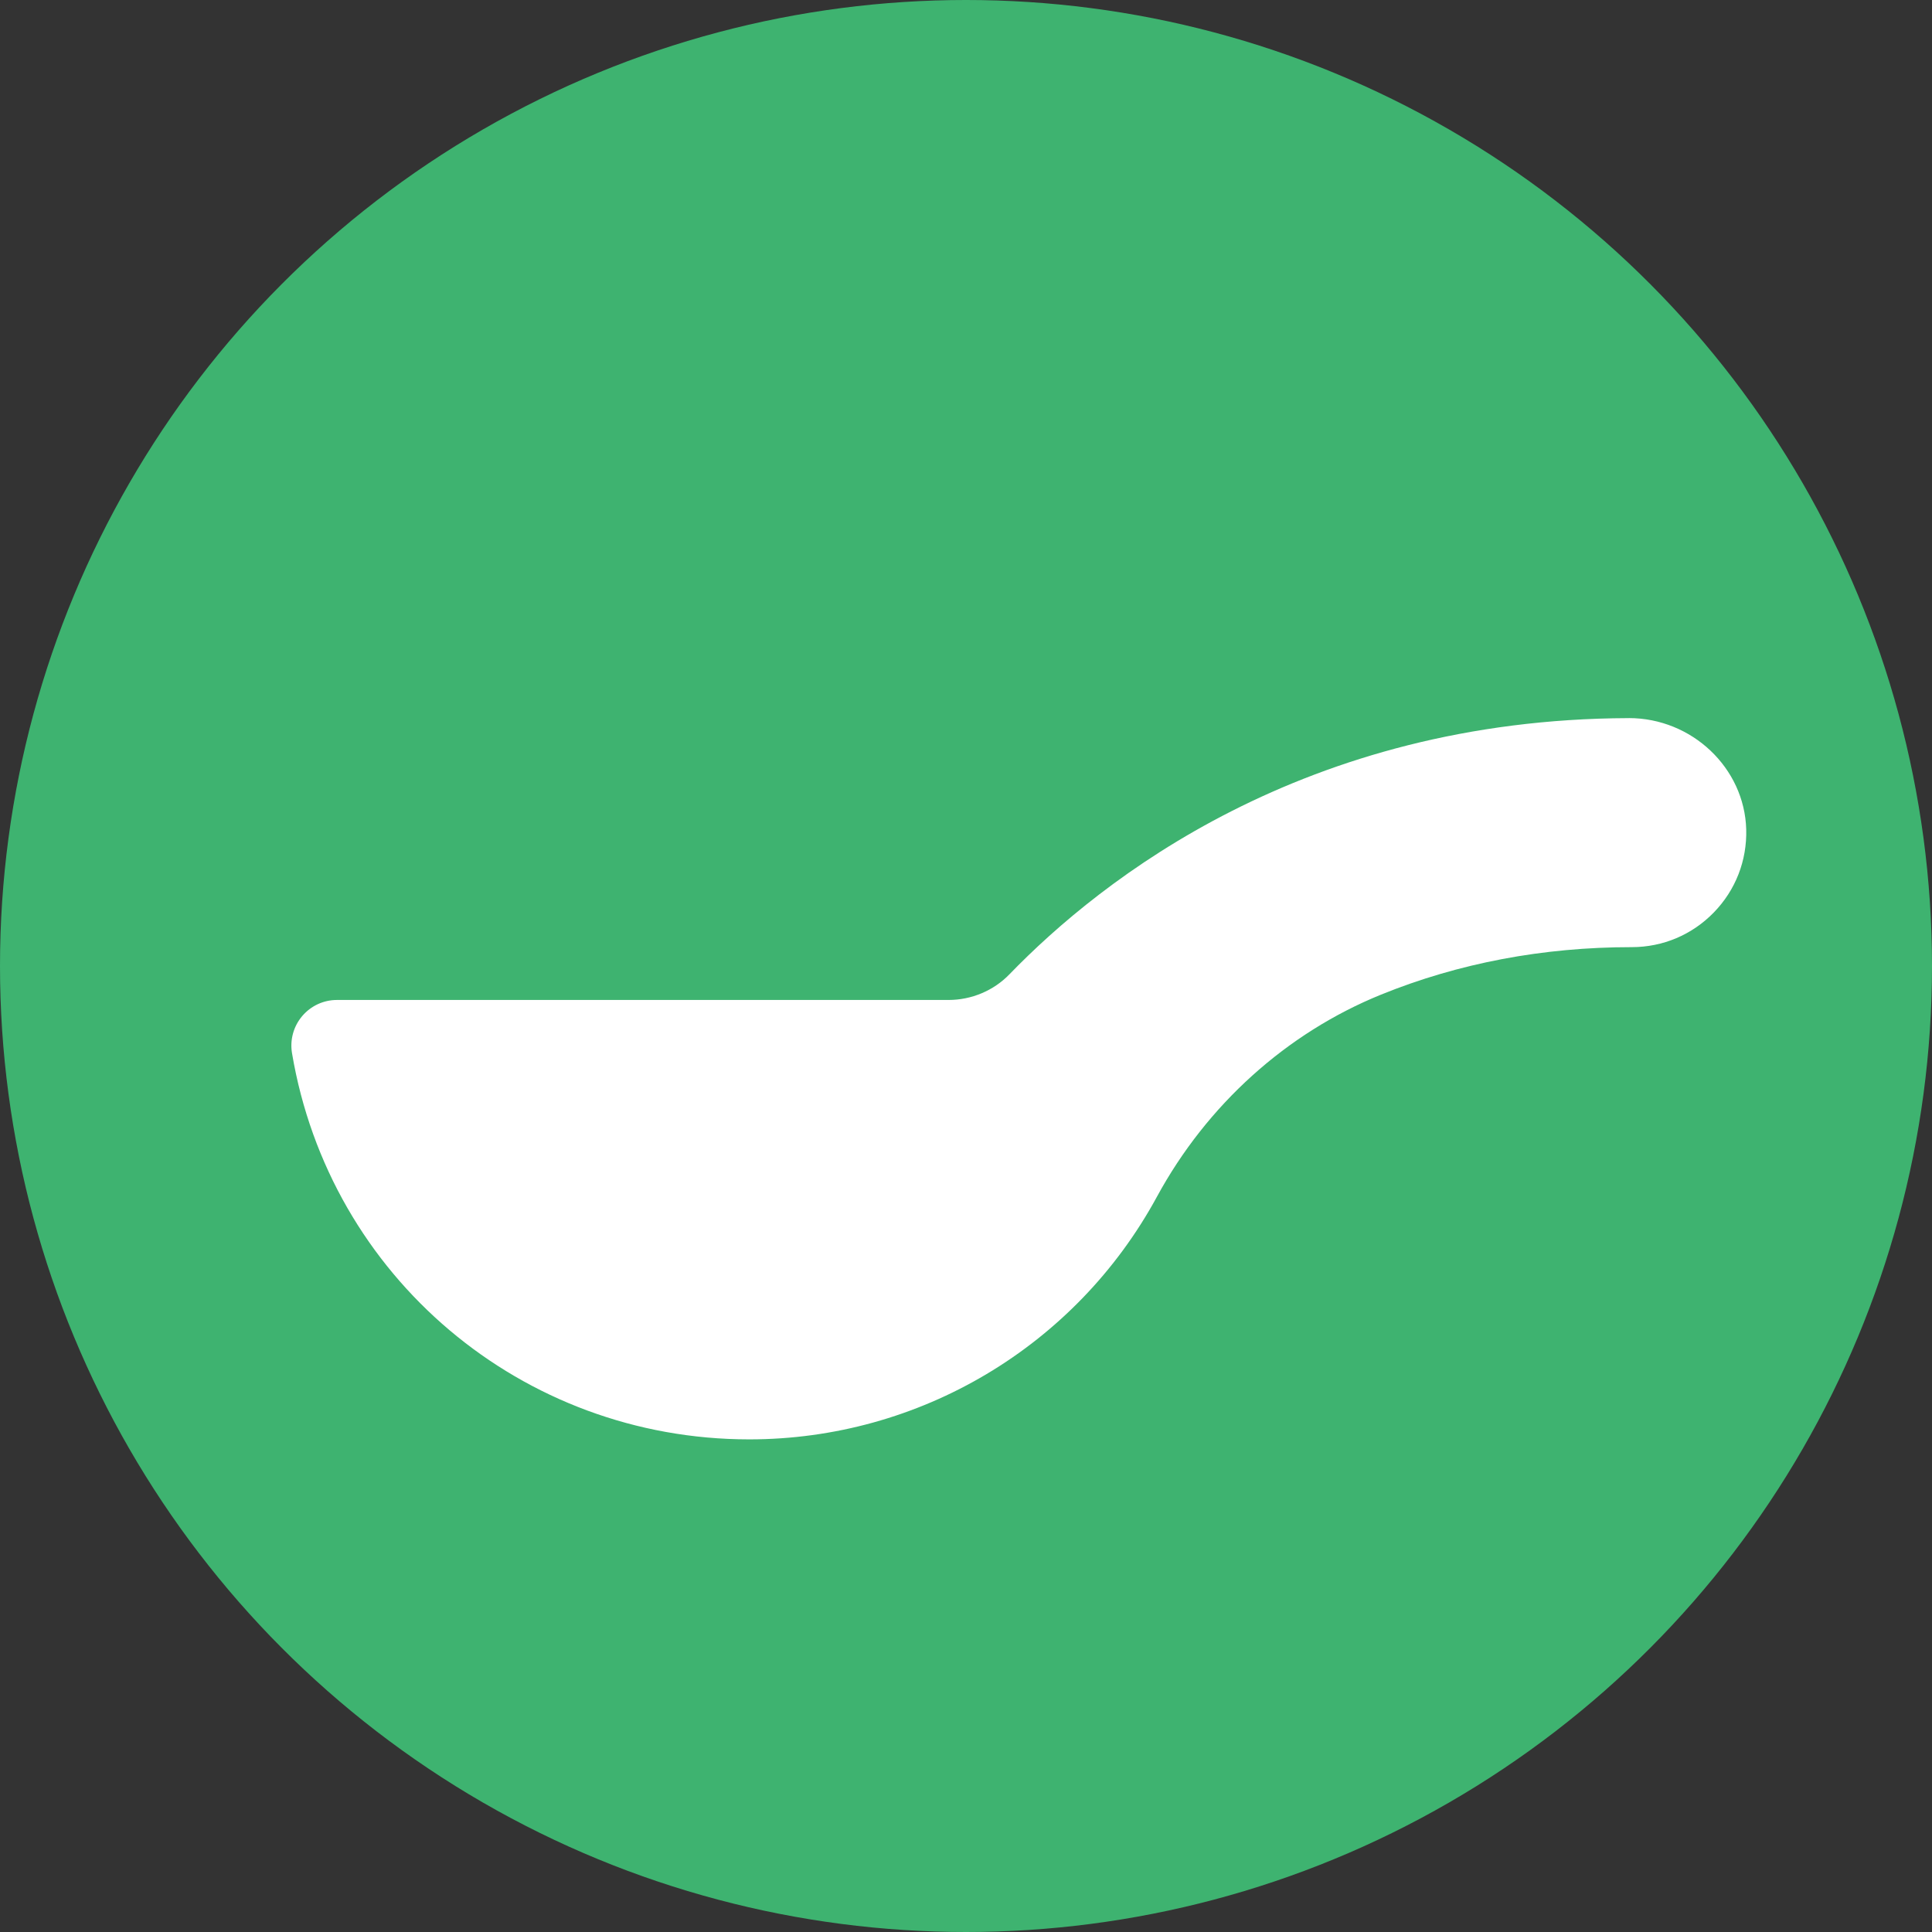 <?xml version="1.0" encoding="UTF-8"?>
<svg id="_レイアウト" data-name="レイアウト" xmlns="http://www.w3.org/2000/svg" viewBox="0 0 500 500">
  <rect x="0" y="0" width="500" height="500" fill="#333333" stroke="none"/>
  <defs>
    <style>
      .cls-1 {
        fill: #fff;
      }

      .cls-1, .cls-2 {
        stroke-width: 0px;
      }

      .cls-2 {
        fill: #3eb370;
      }
    </style>
  </defs>
  <circle class="cls-2" cx="250" cy="250" r="250"/>
  <path class="cls-1" d="M421.55,185.85h-.1c-83.85.28-136.38,41.67-160.22,66.31-4.08,4.22-9.82,6.63-15.74,6.63H87.2c-3.47,0-6.75,1.52-9,4.18-2.25,2.66-3.2,6.15-2.63,9.58,9.74,57.92,59.51,99.96,118.34,99.96,44.03,0,84.45-24.06,105.5-62.79,12.93-23.79,33.53-42.37,58-52.31,20.08-8.15,41.91-12.29,64.88-12.29,8.07,0,15.62-3.19,21.25-8.98,5.63-5.79,8.6-13.43,8.38-21.51-.45-15.9-14.06-28.79-30.38-28.79Z"/>
</svg>